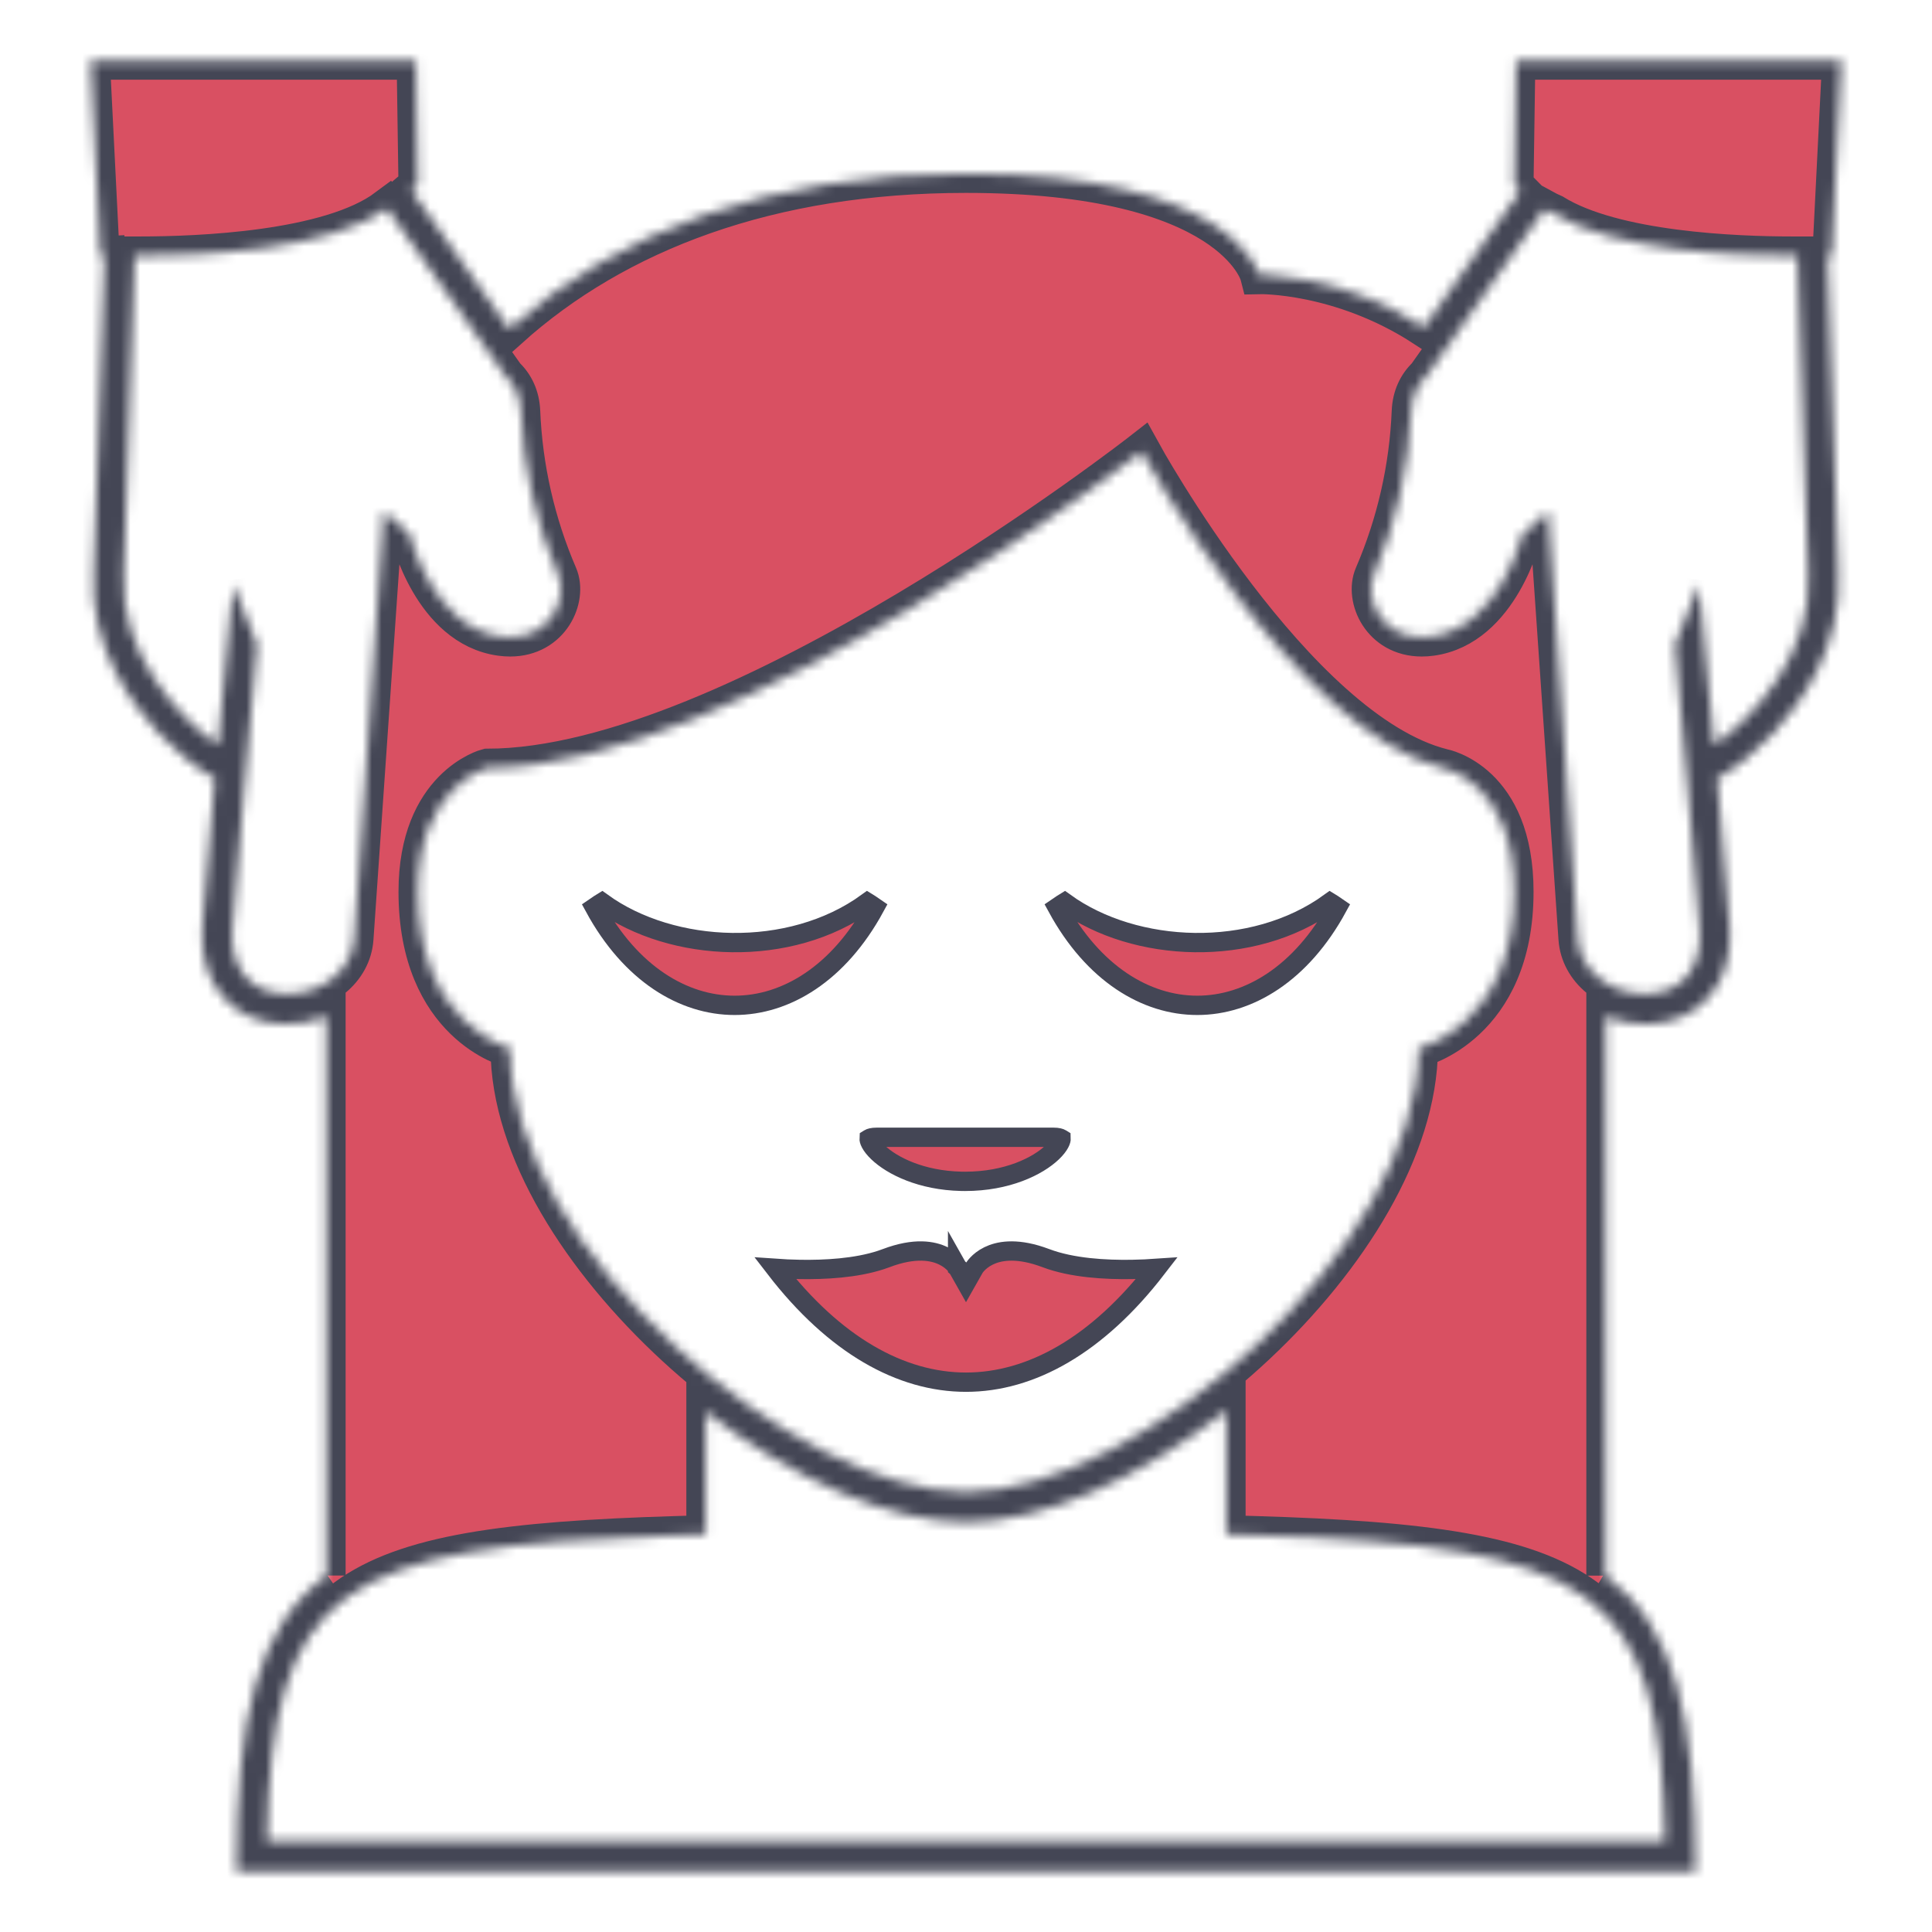 <?xml version="1.0" encoding="UTF-8"?>
<svg xmlns="http://www.w3.org/2000/svg" width="200" height="200" viewBox="0 0 200 200" fill="none">
  <mask id="path-1-inside-1_36_26" fill="white">
    <path d="M189.612 26.478L190.625 6.25H156.941L156.75 19.159C156.922 19.381 157.169 19.575 157.372 19.784L147.409 33.888C138.75 28.256 130.362 28.45 130.362 28.45C130.362 28.45 127.672 17.969 100 17.969C79.672 17.969 63.837 24.031 52.694 34.038L42.591 19.734L42.587 19.728C42.809 19.538 43.069 19.359 43.25 19.159L43.059 6.25H9.375L10.387 26.478L10.809 26.456L9.697 59.234C9.175 66.891 13.706 72.981 16.453 75.922C18.022 77.6 20.163 79.456 22.228 80.575L20.938 96.072C20.741 98.903 21.519 101.441 23.122 103.247C24.603 104.919 26.678 105.866 29.119 105.994L29.197 105.997H29.275C30.816 106.062 32.352 105.792 33.778 105.206V163.097L33.812 163.075C26.578 168.478 24.481 177.744 24.481 193.75H175.519C175.519 177.778 173.425 168.516 166.209 163.106L166.216 163.109V105.206C167.453 105.709 168.809 106.006 170.241 106.006C170.406 106.006 170.569 106.006 170.734 105.997H170.738L170.878 105.994C173.319 105.866 175.394 104.919 176.875 103.247C178.481 101.441 179.256 98.903 179.059 96.116L177.772 80.575C179.841 79.456 181.981 77.6 183.547 75.925C186.294 72.987 190.825 66.894 190.3 59.131L189.191 26.478H189.612ZM118.166 46.756C118.166 46.756 134.034 75.672 149.337 79.506C149.337 79.506 156.753 80.847 156.753 92.316C156.753 106.122 146.859 108.509 146.859 108.509C146.797 118.894 139.528 130.347 130.069 139.222C120.566 148.141 108.853 154.45 100.003 154.45C91.219 154.45 79.494 148.231 69.925 139.422C60.256 130.516 52.781 118.972 52.781 108.506C52.781 108.506 43.253 106.119 43.253 92.312C43.253 81.378 50.438 79.503 50.438 79.503C76.191 79.506 118.166 46.756 118.166 46.756ZM29.756 102.881C29.616 102.881 29.478 102.881 29.337 102.872H29.275C25.459 102.675 23.819 99.678 24.05 96.331L25.331 80.903L25.344 80.906L26.613 66.747L24.122 60.497L22.562 77.116C18.453 74.316 12.269 67.456 12.819 59.344L13.934 26.478H14.506C20.516 26.478 34.125 25.956 40.041 21.538L52.266 38.844C52.278 38.862 52.284 38.884 52.297 38.9C53.275 39.809 53.859 41.059 53.925 42.581C54.164 48.432 55.476 54.189 57.794 59.566C58.788 61.897 57.038 65.963 52.809 65.963C52.497 65.963 52.172 65.941 51.831 65.894C44.709 64.916 42.413 55.322 42.413 55.322L39.722 52.928L36.663 97.166C36.441 100.391 33.391 102.881 29.756 102.881ZM172.366 190.625H27.634C28.091 164.556 34.913 159.991 70.019 158.941L73.05 158.853V146.144C82.322 153.3 92.256 157.575 100.003 157.575C107.791 157.575 117.716 153.253 126.944 146.022V158.853L129.975 158.941C165.087 159.997 171.909 164.559 172.366 190.625ZM177.437 77.119L175.878 60.5L173.388 66.75L174.656 80.909L174.662 80.906L175.944 96.334C176.175 99.678 174.534 102.678 170.719 102.875H170.656C170.516 102.884 170.378 102.884 170.238 102.884C166.606 102.884 163.553 100.394 163.331 97.166L160.272 52.928L157.581 55.322C157.581 55.322 155.287 64.912 148.162 65.894C147.839 65.94 147.512 65.963 147.184 65.963C142.956 65.963 141.206 61.897 142.2 59.566C144.519 54.189 145.83 48.432 146.069 42.581C146.134 41.062 146.722 39.809 147.697 38.9C147.709 38.884 147.716 38.862 147.728 38.844L159.872 21.653C160.159 21.812 160.491 21.947 160.803 22.094C167.078 25.994 179.75 26.478 185.487 26.478H186.059L187.175 59.347C187.731 67.456 181.553 74.316 177.437 77.119Z"></path>
  </mask>
  <path d="M189.612 26.478L190.625 6.25H156.941L156.75 19.159C156.922 19.381 157.169 19.575 157.372 19.784L147.409 33.888C138.75 28.256 130.362 28.45 130.362 28.45C130.362 28.45 127.672 17.969 100 17.969C79.672 17.969 63.837 24.031 52.694 34.038L42.591 19.734L42.587 19.728C42.809 19.538 43.069 19.359 43.25 19.159L43.059 6.25H9.375L10.387 26.478L10.809 26.456L9.697 59.234C9.175 66.891 13.706 72.981 16.453 75.922C18.022 77.6 20.163 79.456 22.228 80.575L20.938 96.072C20.741 98.903 21.519 101.441 23.122 103.247C24.603 104.919 26.678 105.866 29.119 105.994L29.197 105.997H29.275C30.816 106.062 32.352 105.792 33.778 105.206V163.097L33.812 163.075C26.578 168.478 24.481 177.744 24.481 193.75H175.519C175.519 177.778 173.425 168.516 166.209 163.106L166.216 163.109V105.206C167.453 105.709 168.809 106.006 170.241 106.006C170.406 106.006 170.569 106.006 170.734 105.997H170.738L170.878 105.994C173.319 105.866 175.394 104.919 176.875 103.247C178.481 101.441 179.256 98.903 179.059 96.116L177.772 80.575C179.841 79.456 181.981 77.6 183.547 75.925C186.294 72.987 190.825 66.894 190.3 59.131L189.191 26.478H189.612ZM118.166 46.756C118.166 46.756 134.034 75.672 149.337 79.506C149.337 79.506 156.753 80.847 156.753 92.316C156.753 106.122 146.859 108.509 146.859 108.509C146.797 118.894 139.528 130.347 130.069 139.222C120.566 148.141 108.853 154.45 100.003 154.45C91.219 154.45 79.494 148.231 69.925 139.422C60.256 130.516 52.781 118.972 52.781 108.506C52.781 108.506 43.253 106.119 43.253 92.312C43.253 81.378 50.438 79.503 50.438 79.503C76.191 79.506 118.166 46.756 118.166 46.756ZM29.756 102.881C29.616 102.881 29.478 102.881 29.337 102.872H29.275C25.459 102.675 23.819 99.678 24.05 96.331L25.331 80.903L25.344 80.906L26.613 66.747L24.122 60.497L22.562 77.116C18.453 74.316 12.269 67.456 12.819 59.344L13.934 26.478H14.506C20.516 26.478 34.125 25.956 40.041 21.538L52.266 38.844C52.278 38.862 52.284 38.884 52.297 38.9C53.275 39.809 53.859 41.059 53.925 42.581C54.164 48.432 55.476 54.189 57.794 59.566C58.788 61.897 57.038 65.963 52.809 65.963C52.497 65.963 52.172 65.941 51.831 65.894C44.709 64.916 42.413 55.322 42.413 55.322L39.722 52.928L36.663 97.166C36.441 100.391 33.391 102.881 29.756 102.881ZM172.366 190.625H27.634C28.091 164.556 34.913 159.991 70.019 158.941L73.05 158.853V146.144C82.322 153.3 92.256 157.575 100.003 157.575C107.791 157.575 117.716 153.253 126.944 146.022V158.853L129.975 158.941C165.087 159.997 171.909 164.559 172.366 190.625ZM177.437 77.119L175.878 60.5L173.388 66.75L174.656 80.909L174.662 80.906L175.944 96.334C176.175 99.678 174.534 102.678 170.719 102.875H170.656C170.516 102.884 170.378 102.884 170.238 102.884C166.606 102.884 163.553 100.394 163.331 97.166L160.272 52.928L157.581 55.322C157.581 55.322 155.287 64.912 148.162 65.894C147.839 65.94 147.512 65.963 147.184 65.963C142.956 65.963 141.206 61.897 142.2 59.566C144.519 54.189 145.83 48.432 146.069 42.581C146.134 41.062 146.722 39.809 147.697 38.9C147.709 38.884 147.716 38.862 147.728 38.844L159.872 21.653C160.159 21.812 160.491 21.947 160.803 22.094C167.078 25.994 179.75 26.478 185.487 26.478H186.059L187.175 59.347C187.731 67.456 181.553 74.316 177.437 77.119Z" fill="#D95062" stroke="#444655" stroke-width="4" mask="url(#path-1-inside-1_36_26)"></path>
  <path d="M102.34 130.009C103.341 129.519 105.043 129.156 107.727 130.049L108.277 130.244C110.978 131.266 114.456 131.455 117.168 131.412C118.126 131.397 119.005 131.35 119.743 131.299C113.608 139.259 106.728 143.083 99.999 143.083C93.269 143.083 86.389 139.259 80.256 131.299C80.994 131.351 81.874 131.397 82.834 131.412C85.376 131.452 88.591 131.289 91.21 130.427L91.725 130.244H91.726C94.728 129.108 96.594 129.486 97.661 130.009C98.211 130.278 98.592 130.606 98.83 130.859C98.949 130.986 99.031 131.092 99.081 131.161C99.105 131.195 99.122 131.221 99.13 131.233C99.131 131.236 99.132 131.238 99.133 131.239V131.237L99.131 131.235V131.233L100 132.772L100.865 131.243C100.865 131.243 100.867 131.24 100.871 131.233C100.879 131.221 100.895 131.195 100.92 131.161C100.969 131.092 101.052 130.986 101.171 130.859C101.409 130.607 101.79 130.278 102.34 130.009ZM90.765 117.731H109.05C109.52 117.731 109.745 117.818 109.826 117.867C109.833 117.872 109.839 117.875 109.844 117.878C109.846 117.923 109.837 118.071 109.696 118.335C109.553 118.604 109.304 118.931 108.931 119.288C107.427 120.728 104.256 122.292 99.909 122.294L99.506 122.289C95.364 122.196 92.343 120.685 90.885 119.29C90.511 118.933 90.263 118.605 90.119 118.336C89.978 118.071 89.968 117.923 89.971 117.878C89.976 117.875 89.983 117.872 89.99 117.867C90.071 117.818 90.296 117.731 90.765 117.731ZM90.085 93.606C90.293 93.733 90.445 93.832 90.562 93.915C86.819 100.791 81.359 104.073 76.05 104.073C70.743 104.074 65.283 100.796 61.544 93.918C61.661 93.835 61.815 93.736 62.024 93.608C62.115 93.552 62.214 93.492 62.319 93.427C65.987 96.078 70.858 97.505 75.767 97.574C80.704 97.644 85.774 96.341 89.789 93.423C89.894 93.488 89.993 93.549 90.085 93.606ZM137.978 93.606C138.186 93.733 138.339 93.832 138.456 93.915C134.713 100.791 129.253 104.073 123.944 104.073C118.636 104.074 113.178 100.795 109.438 93.918C109.556 93.835 109.709 93.736 109.918 93.608C110.009 93.552 110.108 93.491 110.213 93.426C113.881 96.077 118.751 97.505 123.661 97.574C128.598 97.644 133.667 96.341 137.682 93.423C137.788 93.488 137.887 93.549 137.978 93.606Z" fill="#D95062" stroke="#444655" stroke-width="2"></path>
</svg>
